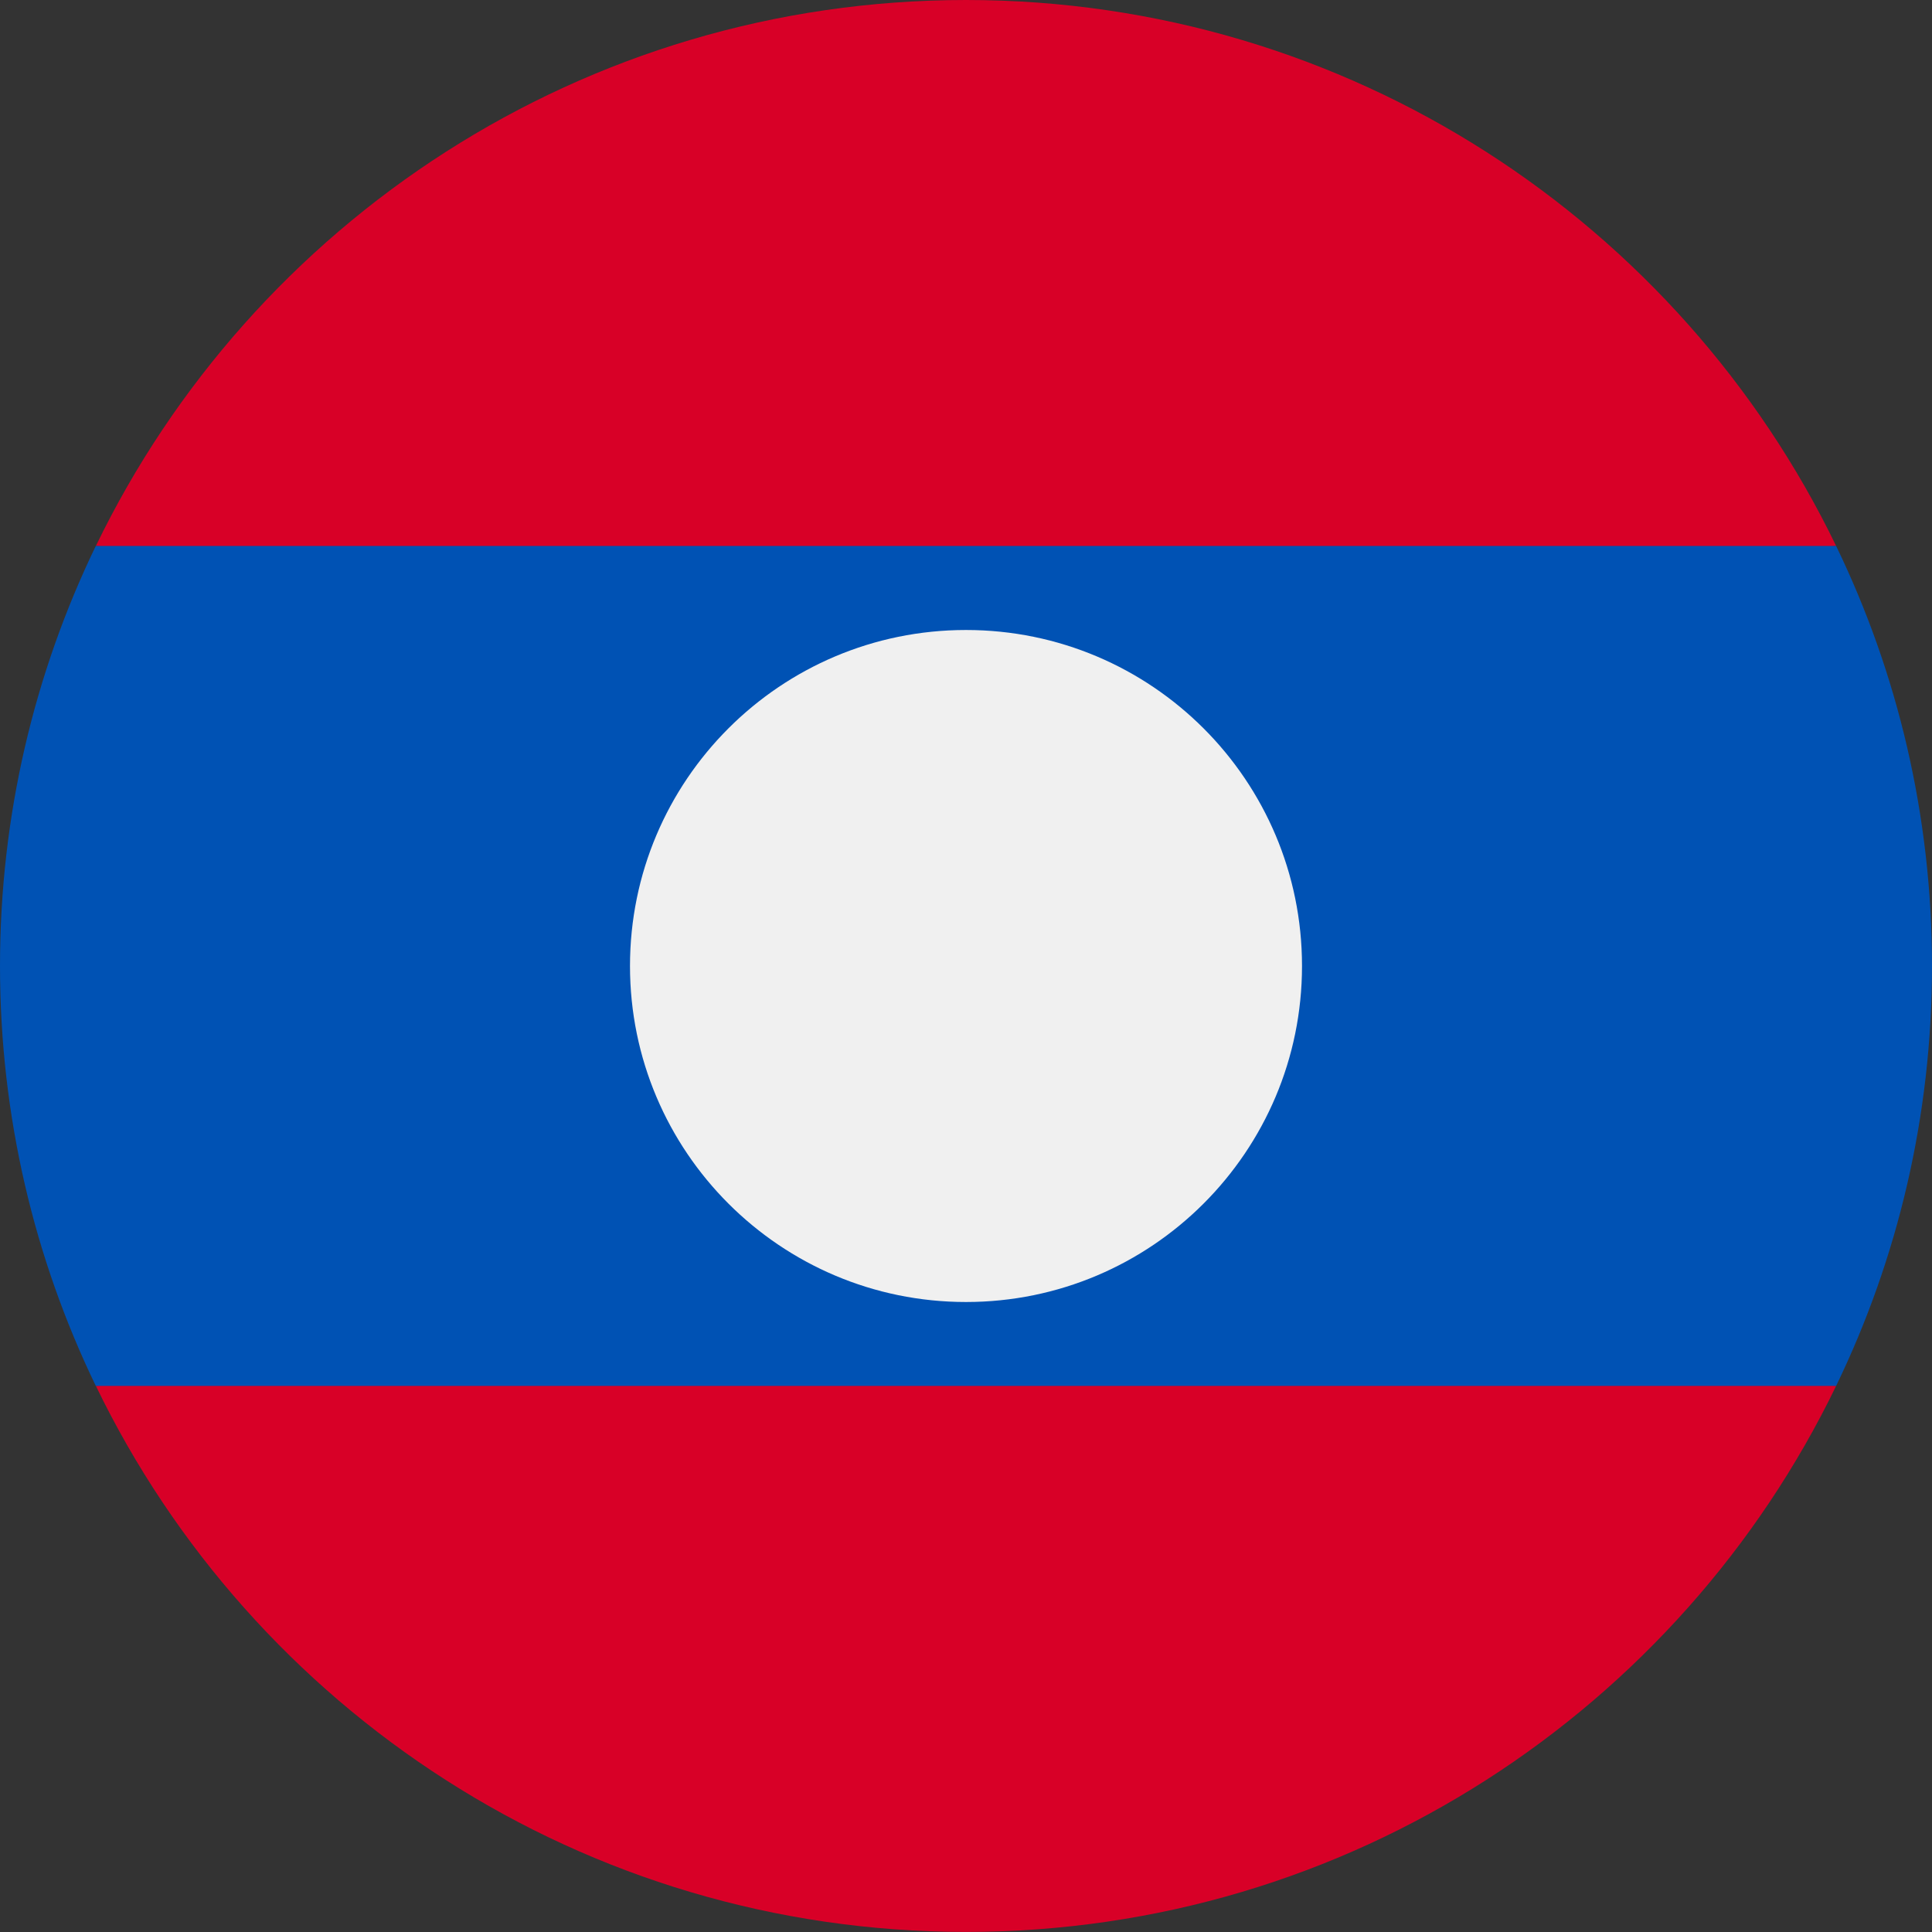 <svg width="24" height="24" viewBox="0 0 24 24" fill="none" xmlns="http://www.w3.org/2000/svg">
<rect x="0" y="0" width="24" height="24" fill="#333333" stroke="none"/>
<g clip-path="url(#clip0_8247_1877)">
<path d="M22.809 6.782C20.868 2.768 16.758 -0 12 -0C7.243 -0 3.132 2.768 1.191 6.782L12 7.826L22.809 6.782Z" fill="#D80027"/>
<path d="M1.191 17.216C3.132 21.23 7.242 23.999 12 23.999C16.757 23.999 20.868 21.23 22.809 17.216L12 16.173L1.191 17.216Z" fill="#D80027"/>
<path d="M22.809 6.782H1.19C0.428 8.359 -0 10.129 -0 11.999C-0 13.869 0.428 15.639 1.19 17.216H22.809C23.572 15.639 24 13.869 24 11.999C24 10.129 23.572 8.359 22.809 6.782Z" fill="#0052B4"/>
<path d="M12 16.174C14.305 16.174 16.174 14.305 16.174 12C16.174 9.694 14.305 7.826 12 7.826C9.695 7.826 7.826 9.694 7.826 12C7.826 14.305 9.695 16.174 12 16.174Z" fill="#F0F0F0"/>
</g>
<defs>
<clipPath id="clip0_8247_1877">
<rect width="24" height="24" fill="white"/>
</clipPath>
</defs>
</svg>
